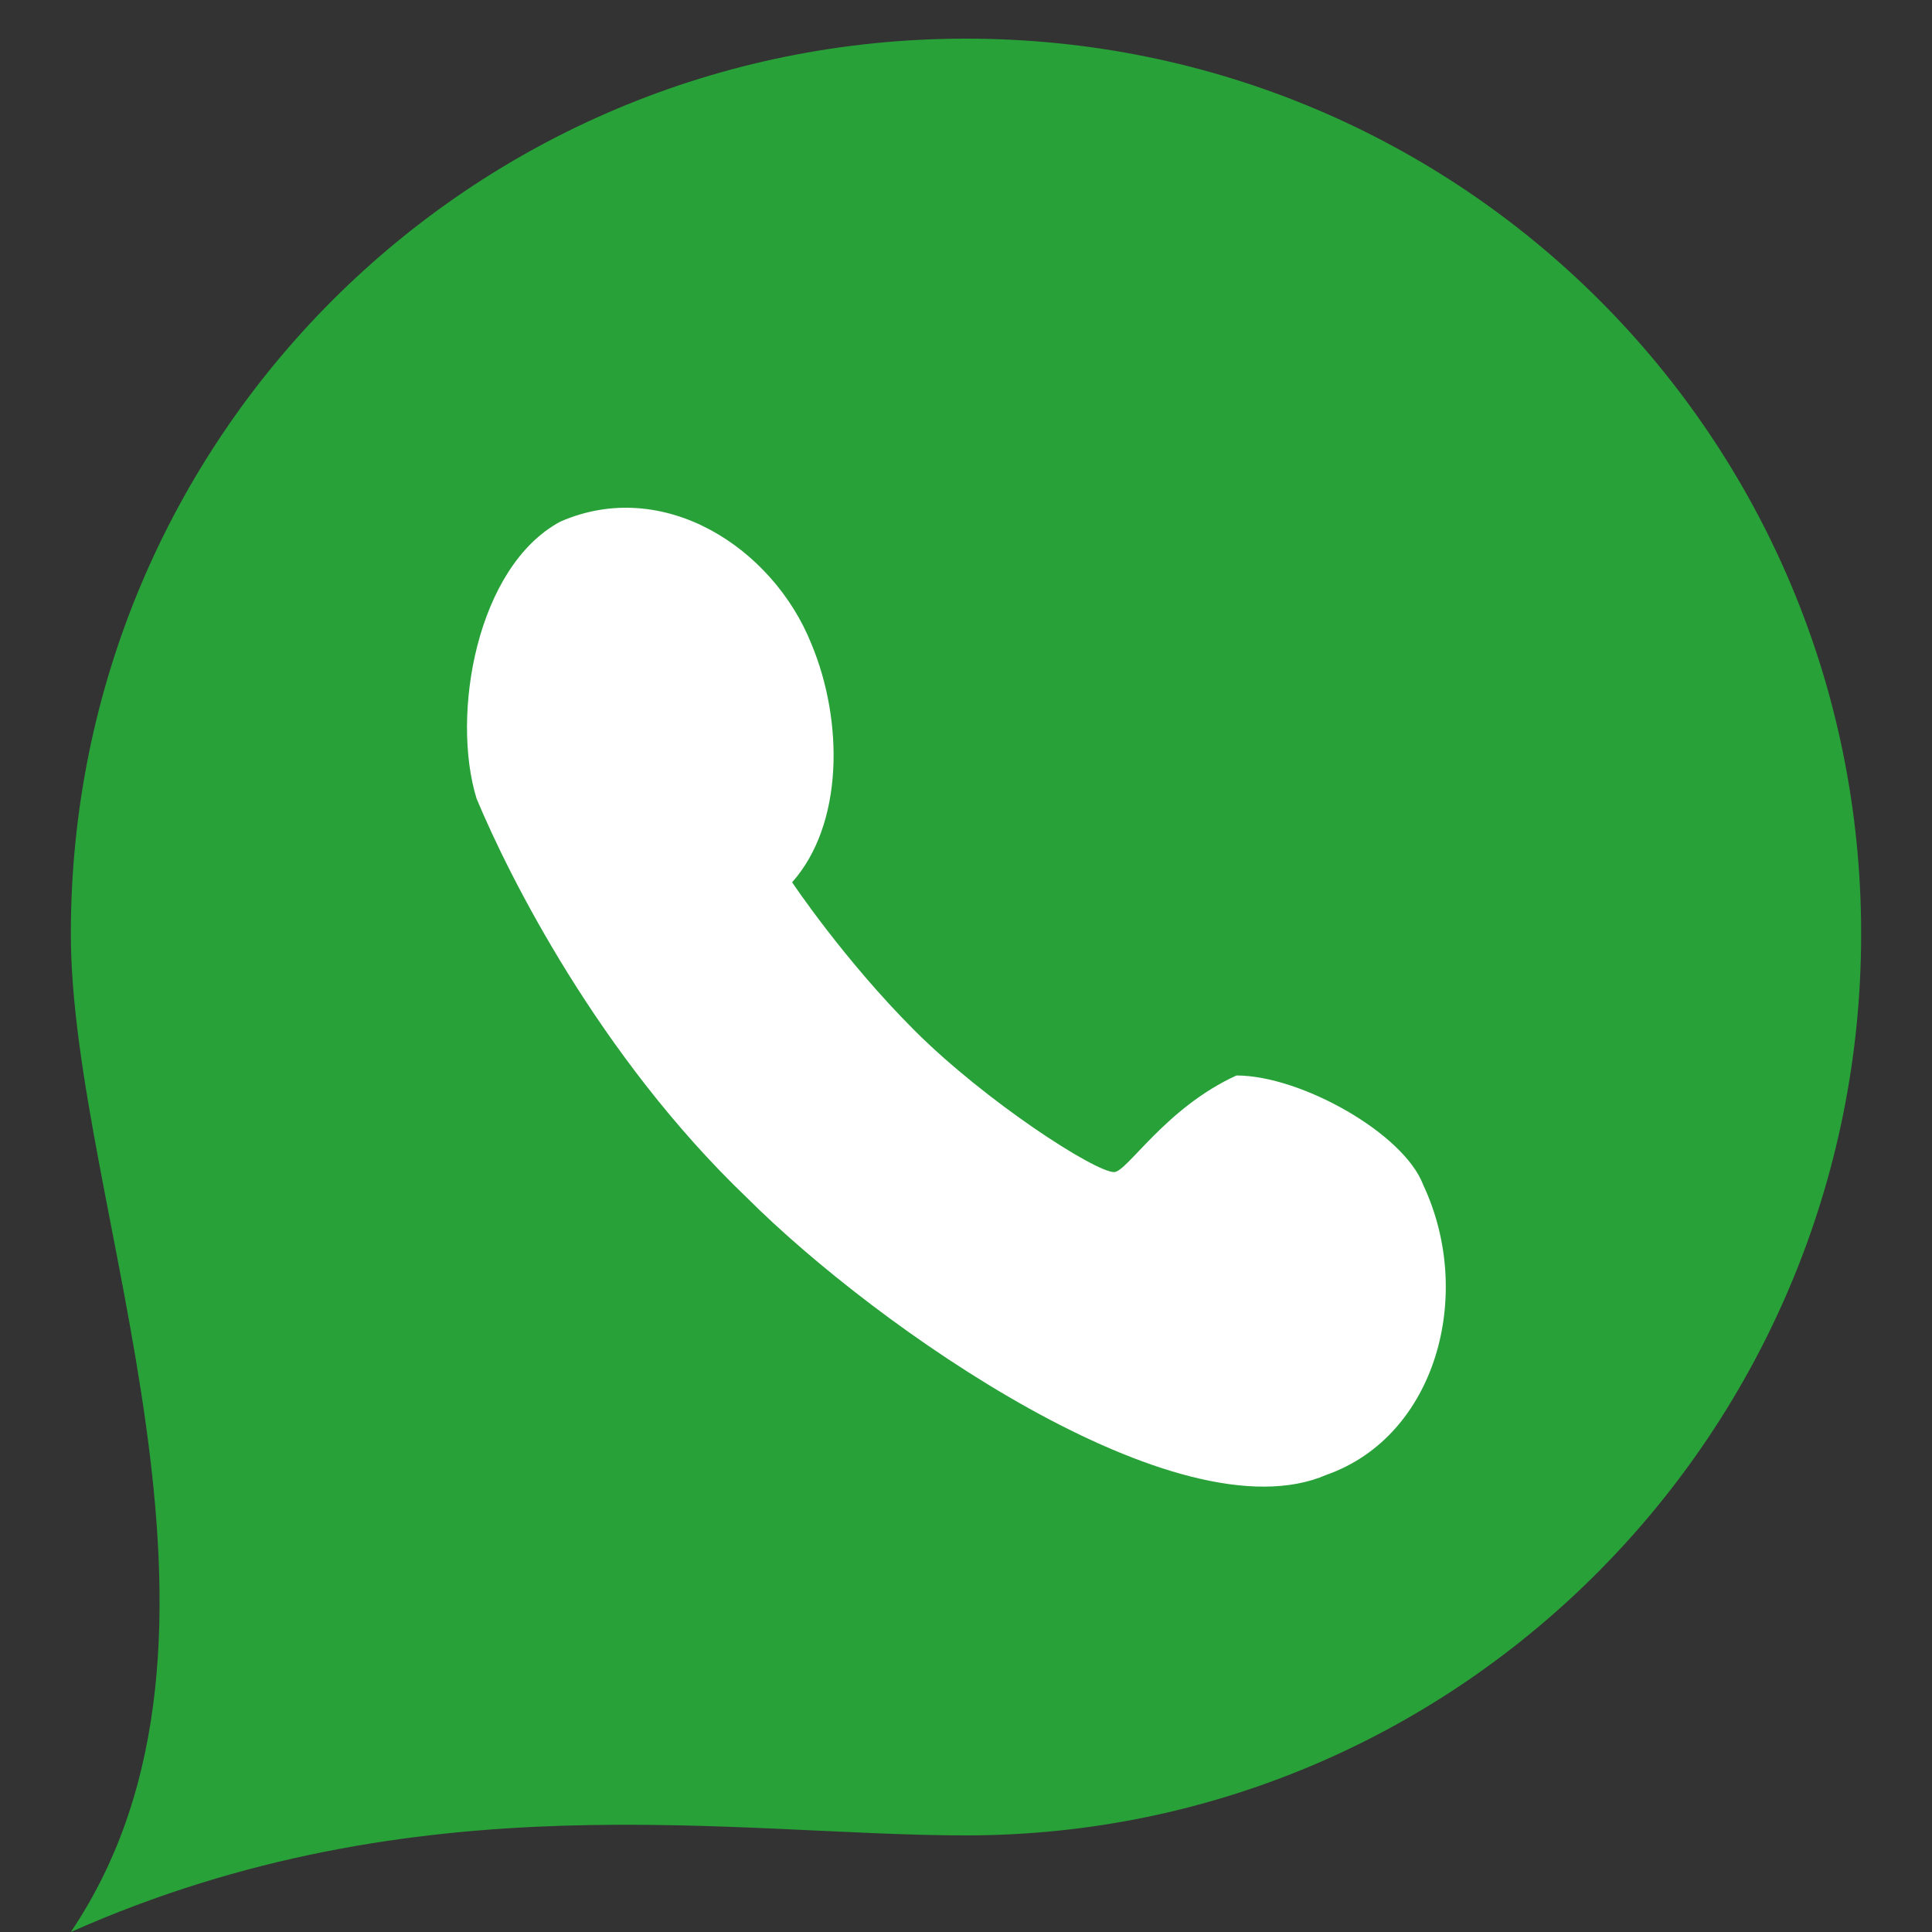 <?xml version="1.0" encoding="UTF-8"?> <svg xmlns="http://www.w3.org/2000/svg" xmlns:xlink="http://www.w3.org/1999/xlink" version="1.1" id="Слой_1" x="0px" y="0px" viewBox="0 0 30 30" style="enable-background:new 0 0 30 30;" xml:space="preserve"><rect x="0" y="0" width="30" height="30" fill="#333333" stroke="none"/> <style type="text/css"> .st0{fill-rule:evenodd;clip-rule:evenodd;fill:#28A138;} .st1{fill:#FFFFFF;} </style> <path class="st0" d="M15,0.6c7.7,0,13.9,6.2,13.9,13.9S22.7,28.5,15,28.5c-3.6,0-8.5-0.9-13.9,1.5c3.1-4.6,0-11.3,0-15.5 C1.1,6.8,7.3,0.6,15,0.6z"></path> <path class="st1" d="M17.3,18.2c-0.3,0-2-1.1-3.1-2.2s-1.9-2.3-1.9-2.3c0.8-0.9,0.8-2.5,0.3-3.7c-0.6-1.5-2.3-2.6-3.9-1.9 C7.4,8.8,7,11.1,7.4,12.4c0.5,1.2,1.9,4,4.2,6.2c2,2,6.7,5.3,9,4.3c1.7-0.6,2.3-2.8,1.5-4.5c-0.3-0.8-1.9-1.7-2.9-1.7 C18.1,17.2,17.5,18.2,17.3,18.2z"></path> </svg> 